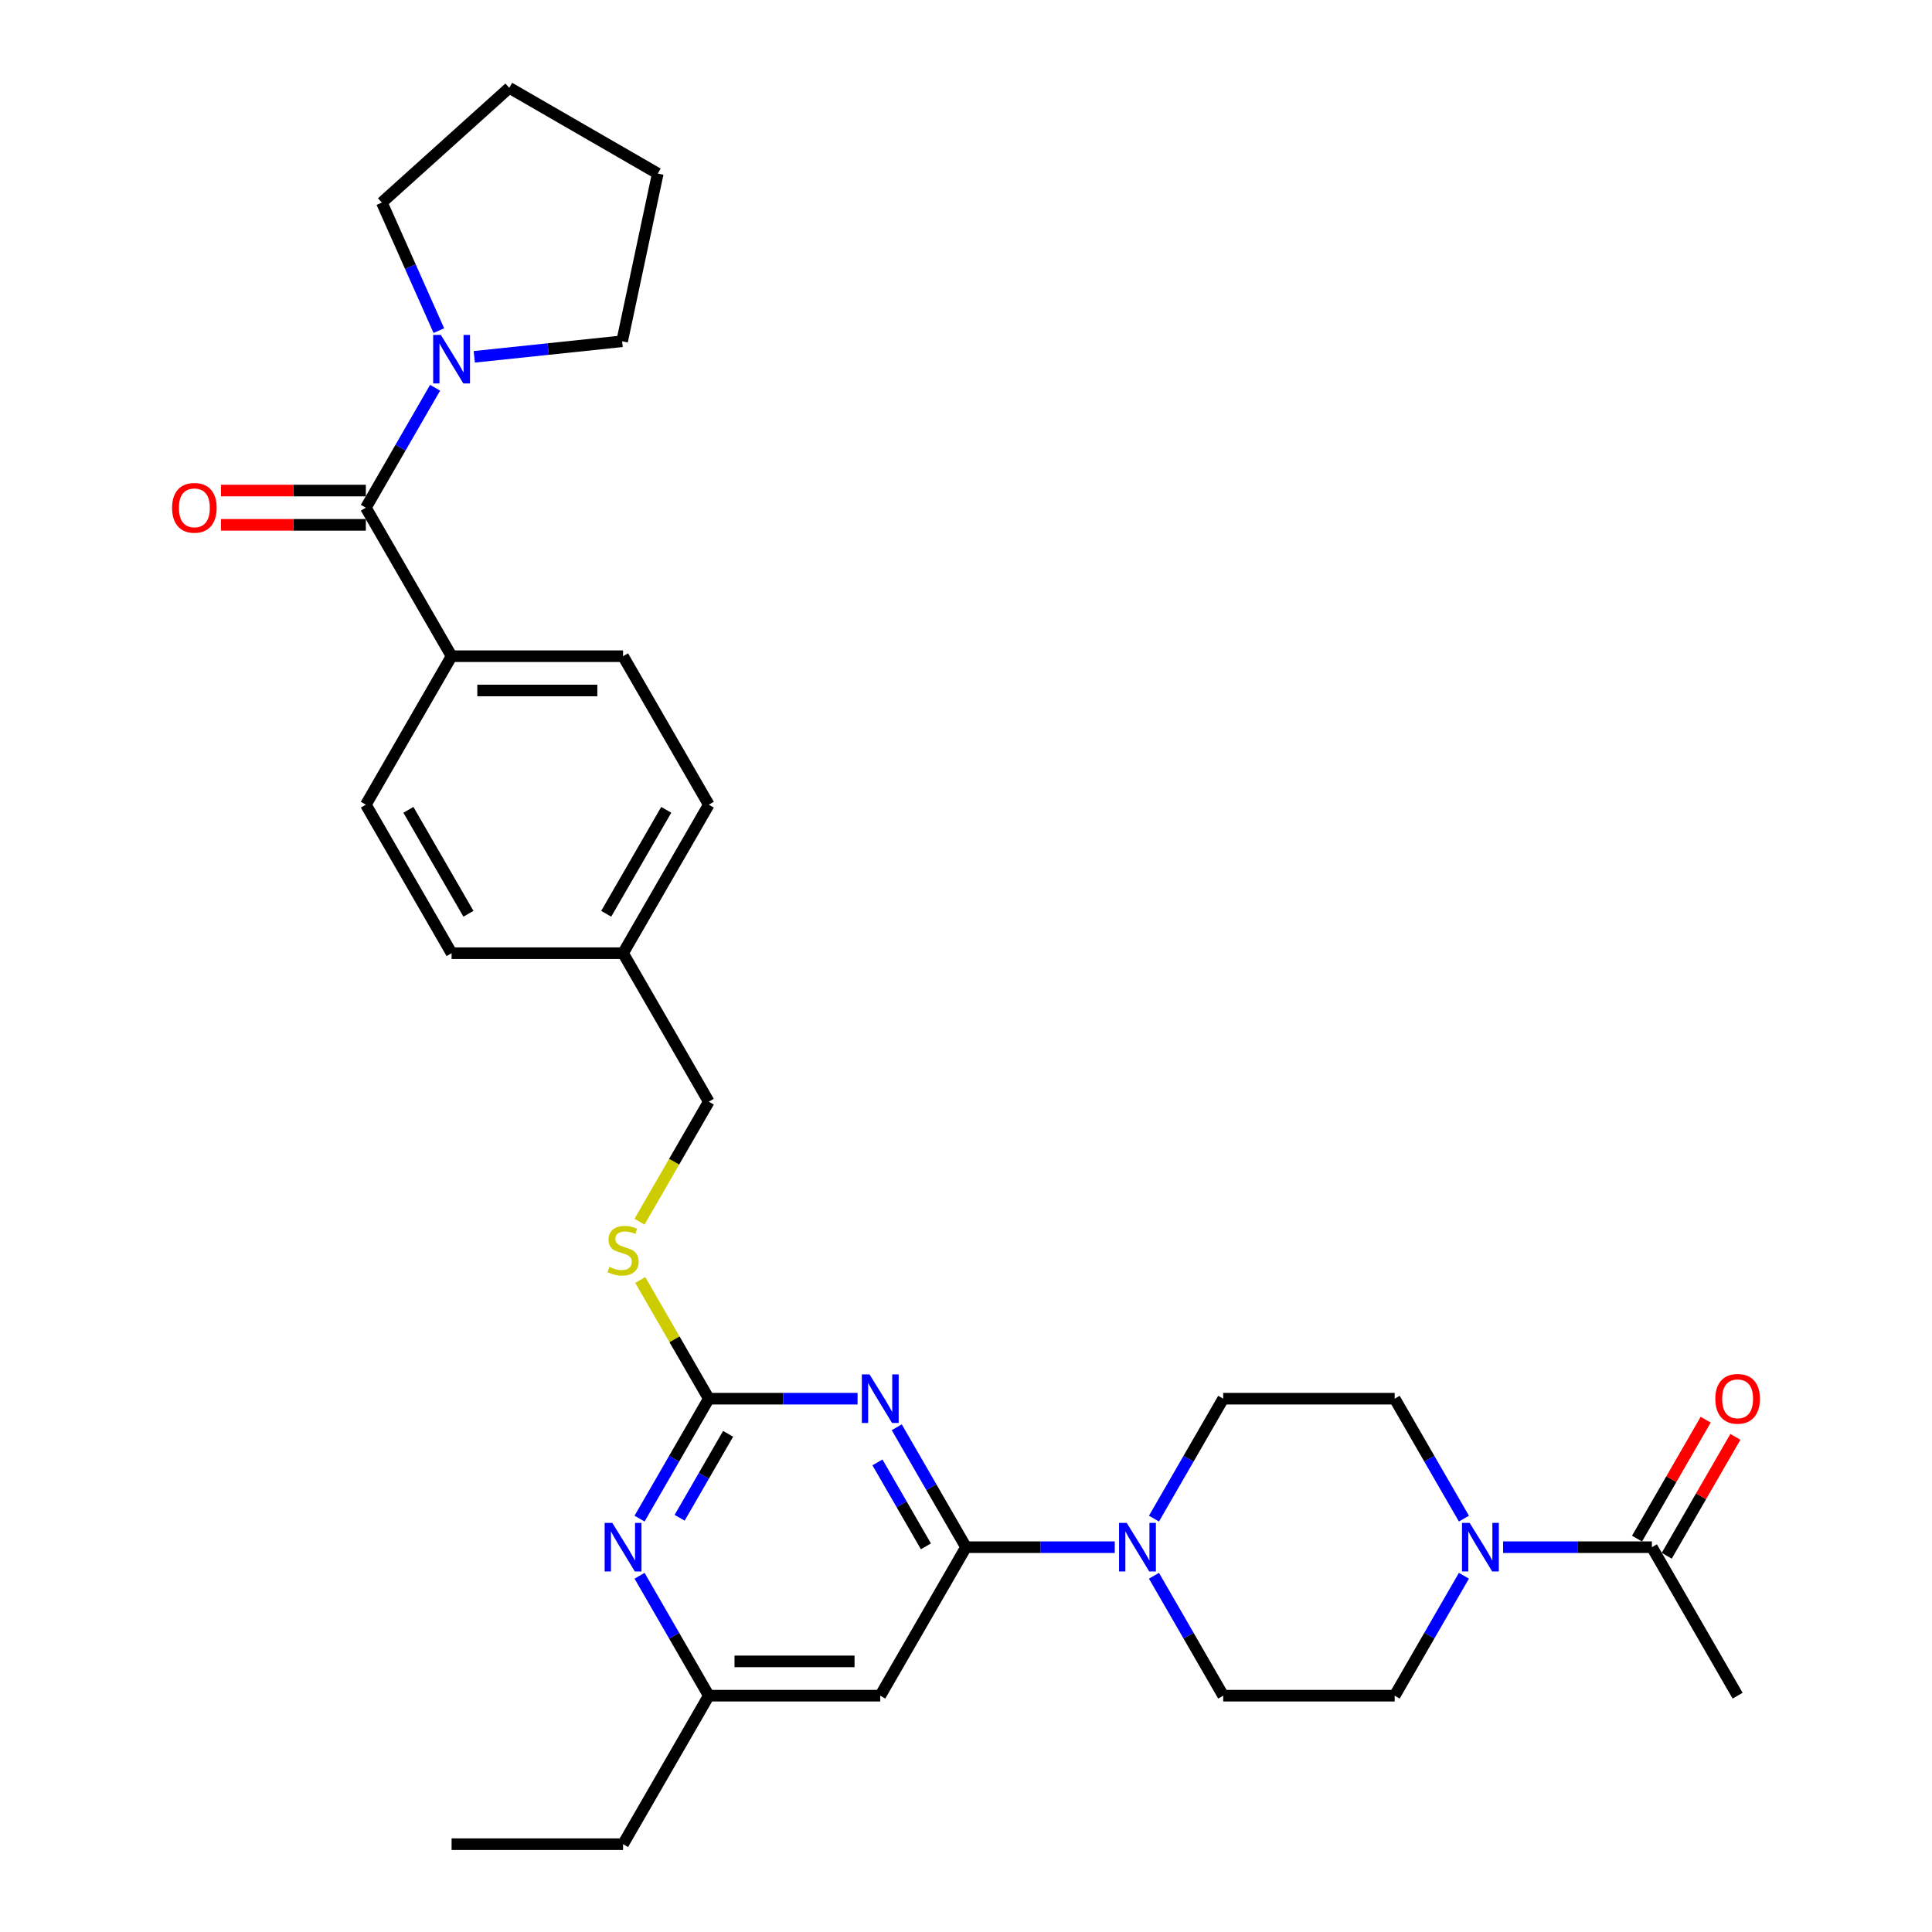 <?xml version='1.0' encoding='iso-8859-1'?>
<svg version='1.1' baseProfile='full'
              xmlns='http://www.w3.org/2000/svg'
                      xmlns:rdkit='http://www.rdkit.org/xml'
                      xmlns:xlink='http://www.w3.org/1999/xlink'
                  xml:space='preserve'
width='1000px' height='1000px' viewBox='0 0 1000 1000'>
<!-- END OF HEADER -->
<rect style='opacity:1.0;fill:#FFFFFF;stroke:none' width='1000' height='1000' x='0' y='0'> </rect>
<path class='bond-0' d='M 189.364,262.784 L 207.284,231.746' style='fill:none;fill-rule:evenodd;stroke:#000000;stroke-width:6px;stroke-linecap:butt;stroke-linejoin:miter;stroke-opacity:1' />
<path class='bond-0' d='M 207.284,231.746 L 225.204,200.708' style='fill:none;fill-rule:evenodd;stroke:#0000FF;stroke-width:6px;stroke-linecap:butt;stroke-linejoin:miter;stroke-opacity:1' />
<path class='bond-1' d='M 189.364,253.909 L 151.866,253.909' style='fill:none;fill-rule:evenodd;stroke:#000000;stroke-width:6px;stroke-linecap:butt;stroke-linejoin:miter;stroke-opacity:1' />
<path class='bond-1' d='M 151.866,253.909 L 114.368,253.909' style='fill:none;fill-rule:evenodd;stroke:#FF0000;stroke-width:6px;stroke-linecap:butt;stroke-linejoin:miter;stroke-opacity:1' />
<path class='bond-1' d='M 189.364,271.659 L 151.866,271.659' style='fill:none;fill-rule:evenodd;stroke:#000000;stroke-width:6px;stroke-linecap:butt;stroke-linejoin:miter;stroke-opacity:1' />
<path class='bond-1' d='M 151.866,271.659 L 114.368,271.659' style='fill:none;fill-rule:evenodd;stroke:#FF0000;stroke-width:6px;stroke-linecap:butt;stroke-linejoin:miter;stroke-opacity:1' />
<path class='bond-2' d='M 189.364,262.784 L 233.741,339.647' style='fill:none;fill-rule:evenodd;stroke:#000000;stroke-width:6px;stroke-linecap:butt;stroke-linejoin:miter;stroke-opacity:1' />
<path class='bond-3' d='M 245.492,184.687 L 283.75,180.666' style='fill:none;fill-rule:evenodd;stroke:#0000FF;stroke-width:6px;stroke-linecap:butt;stroke-linejoin:miter;stroke-opacity:1' />
<path class='bond-3' d='M 283.75,180.666 L 322.008,176.645' style='fill:none;fill-rule:evenodd;stroke:#000000;stroke-width:6px;stroke-linecap:butt;stroke-linejoin:miter;stroke-opacity:1' />
<path class='bond-4' d='M 227.158,171.136 L 212.4,137.989' style='fill:none;fill-rule:evenodd;stroke:#0000FF;stroke-width:6px;stroke-linecap:butt;stroke-linejoin:miter;stroke-opacity:1' />
<path class='bond-4' d='M 212.4,137.989 L 197.642,104.842' style='fill:none;fill-rule:evenodd;stroke:#000000;stroke-width:6px;stroke-linecap:butt;stroke-linejoin:miter;stroke-opacity:1' />
<path class='bond-5' d='M 197.642,104.842 L 263.598,45.455' style='fill:none;fill-rule:evenodd;stroke:#000000;stroke-width:6px;stroke-linecap:butt;stroke-linejoin:miter;stroke-opacity:1' />
<path class='bond-6' d='M 322.008,176.645 L 340.461,89.831' style='fill:none;fill-rule:evenodd;stroke:#000000;stroke-width:6px;stroke-linecap:butt;stroke-linejoin:miter;stroke-opacity:1' />
<path class='bond-7' d='M 778.01,800.821 L 816.511,800.821' style='fill:none;fill-rule:evenodd;stroke:#0000FF;stroke-width:6px;stroke-linecap:butt;stroke-linejoin:miter;stroke-opacity:1' />
<path class='bond-7' d='M 816.511,800.821 L 855.012,800.821' style='fill:none;fill-rule:evenodd;stroke:#000000;stroke-width:6px;stroke-linecap:butt;stroke-linejoin:miter;stroke-opacity:1' />
<path class='bond-8' d='M 757.722,815.607 L 739.802,846.645' style='fill:none;fill-rule:evenodd;stroke:#0000FF;stroke-width:6px;stroke-linecap:butt;stroke-linejoin:miter;stroke-opacity:1' />
<path class='bond-8' d='M 739.802,846.645 L 721.883,877.683' style='fill:none;fill-rule:evenodd;stroke:#000000;stroke-width:6px;stroke-linecap:butt;stroke-linejoin:miter;stroke-opacity:1' />
<path class='bond-9' d='M 757.722,786.034 L 739.802,754.996' style='fill:none;fill-rule:evenodd;stroke:#0000FF;stroke-width:6px;stroke-linecap:butt;stroke-linejoin:miter;stroke-opacity:1' />
<path class='bond-9' d='M 739.802,754.996 L 721.883,723.958' style='fill:none;fill-rule:evenodd;stroke:#000000;stroke-width:6px;stroke-linecap:butt;stroke-linejoin:miter;stroke-opacity:1' />
<path class='bond-10' d='M 597.29,786.034 L 615.21,754.996' style='fill:none;fill-rule:evenodd;stroke:#0000FF;stroke-width:6px;stroke-linecap:butt;stroke-linejoin:miter;stroke-opacity:1' />
<path class='bond-10' d='M 615.21,754.996 L 633.13,723.958' style='fill:none;fill-rule:evenodd;stroke:#000000;stroke-width:6px;stroke-linecap:butt;stroke-linejoin:miter;stroke-opacity:1' />
<path class='bond-11' d='M 577.002,800.821 L 538.501,800.821' style='fill:none;fill-rule:evenodd;stroke:#0000FF;stroke-width:6px;stroke-linecap:butt;stroke-linejoin:miter;stroke-opacity:1' />
<path class='bond-11' d='M 538.501,800.821 L 500,800.821' style='fill:none;fill-rule:evenodd;stroke:#000000;stroke-width:6px;stroke-linecap:butt;stroke-linejoin:miter;stroke-opacity:1' />
<path class='bond-12' d='M 597.29,815.607 L 615.21,846.645' style='fill:none;fill-rule:evenodd;stroke:#0000FF;stroke-width:6px;stroke-linecap:butt;stroke-linejoin:miter;stroke-opacity:1' />
<path class='bond-12' d='M 615.21,846.645 L 633.13,877.683' style='fill:none;fill-rule:evenodd;stroke:#000000;stroke-width:6px;stroke-linecap:butt;stroke-linejoin:miter;stroke-opacity:1' />
<path class='bond-13' d='M 862.698,805.258 L 880.464,774.487' style='fill:none;fill-rule:evenodd;stroke:#000000;stroke-width:6px;stroke-linecap:butt;stroke-linejoin:miter;stroke-opacity:1' />
<path class='bond-13' d='M 880.464,774.487 L 898.23,743.715' style='fill:none;fill-rule:evenodd;stroke:#FF0000;stroke-width:6px;stroke-linecap:butt;stroke-linejoin:miter;stroke-opacity:1' />
<path class='bond-13' d='M 847.326,796.383 L 865.092,765.611' style='fill:none;fill-rule:evenodd;stroke:#000000;stroke-width:6px;stroke-linecap:butt;stroke-linejoin:miter;stroke-opacity:1' />
<path class='bond-13' d='M 865.092,765.611 L 882.858,734.839' style='fill:none;fill-rule:evenodd;stroke:#FF0000;stroke-width:6px;stroke-linecap:butt;stroke-linejoin:miter;stroke-opacity:1' />
<path class='bond-14' d='M 855.012,800.821 L 899.389,877.683' style='fill:none;fill-rule:evenodd;stroke:#000000;stroke-width:6px;stroke-linecap:butt;stroke-linejoin:miter;stroke-opacity:1' />
<path class='bond-15' d='M 331.4,662.521 L 349.135,693.24' style='fill:none;fill-rule:evenodd;stroke:#CCCC00;stroke-width:6px;stroke-linecap:butt;stroke-linejoin:miter;stroke-opacity:1' />
<path class='bond-15' d='M 349.135,693.24 L 366.87,723.958' style='fill:none;fill-rule:evenodd;stroke:#000000;stroke-width:6px;stroke-linecap:butt;stroke-linejoin:miter;stroke-opacity:1' />
<path class='bond-16' d='M 331.01,632.345 L 348.94,601.289' style='fill:none;fill-rule:evenodd;stroke:#CCCC00;stroke-width:6px;stroke-linecap:butt;stroke-linejoin:miter;stroke-opacity:1' />
<path class='bond-16' d='M 348.94,601.289 L 366.87,570.234' style='fill:none;fill-rule:evenodd;stroke:#000000;stroke-width:6px;stroke-linecap:butt;stroke-linejoin:miter;stroke-opacity:1' />
<path class='bond-17' d='M 455.623,877.683 L 366.87,877.683' style='fill:none;fill-rule:evenodd;stroke:#000000;stroke-width:6px;stroke-linecap:butt;stroke-linejoin:miter;stroke-opacity:1' />
<path class='bond-17' d='M 442.311,859.932 L 380.183,859.932' style='fill:none;fill-rule:evenodd;stroke:#000000;stroke-width:6px;stroke-linecap:butt;stroke-linejoin:miter;stroke-opacity:1' />
<path class='bond-18' d='M 455.623,877.683 L 500,800.821' style='fill:none;fill-rule:evenodd;stroke:#000000;stroke-width:6px;stroke-linecap:butt;stroke-linejoin:miter;stroke-opacity:1' />
<path class='bond-19' d='M 366.87,877.683 L 322.494,954.545' style='fill:none;fill-rule:evenodd;stroke:#000000;stroke-width:6px;stroke-linecap:butt;stroke-linejoin:miter;stroke-opacity:1' />
<path class='bond-20' d='M 366.87,877.683 L 348.951,846.645' style='fill:none;fill-rule:evenodd;stroke:#000000;stroke-width:6px;stroke-linecap:butt;stroke-linejoin:miter;stroke-opacity:1' />
<path class='bond-20' d='M 348.951,846.645 L 331.031,815.607' style='fill:none;fill-rule:evenodd;stroke:#0000FF;stroke-width:6px;stroke-linecap:butt;stroke-linejoin:miter;stroke-opacity:1' />
<path class='bond-21' d='M 331.031,786.034 L 348.951,754.996' style='fill:none;fill-rule:evenodd;stroke:#0000FF;stroke-width:6px;stroke-linecap:butt;stroke-linejoin:miter;stroke-opacity:1' />
<path class='bond-21' d='M 348.951,754.996 L 366.87,723.958' style='fill:none;fill-rule:evenodd;stroke:#000000;stroke-width:6px;stroke-linecap:butt;stroke-linejoin:miter;stroke-opacity:1' />
<path class='bond-21' d='M 351.779,785.598 L 364.323,763.872' style='fill:none;fill-rule:evenodd;stroke:#0000FF;stroke-width:6px;stroke-linecap:butt;stroke-linejoin:miter;stroke-opacity:1' />
<path class='bond-21' d='M 364.323,763.872 L 376.867,742.145' style='fill:none;fill-rule:evenodd;stroke:#000000;stroke-width:6px;stroke-linecap:butt;stroke-linejoin:miter;stroke-opacity:1' />
<path class='bond-22' d='M 366.87,723.958 L 405.372,723.958' style='fill:none;fill-rule:evenodd;stroke:#000000;stroke-width:6px;stroke-linecap:butt;stroke-linejoin:miter;stroke-opacity:1' />
<path class='bond-22' d='M 405.372,723.958 L 443.873,723.958' style='fill:none;fill-rule:evenodd;stroke:#0000FF;stroke-width:6px;stroke-linecap:butt;stroke-linejoin:miter;stroke-opacity:1' />
<path class='bond-23' d='M 464.16,738.745 L 482.08,769.783' style='fill:none;fill-rule:evenodd;stroke:#0000FF;stroke-width:6px;stroke-linecap:butt;stroke-linejoin:miter;stroke-opacity:1' />
<path class='bond-23' d='M 482.08,769.783 L 500,800.821' style='fill:none;fill-rule:evenodd;stroke:#000000;stroke-width:6px;stroke-linecap:butt;stroke-linejoin:miter;stroke-opacity:1' />
<path class='bond-23' d='M 454.164,756.931 L 466.708,778.658' style='fill:none;fill-rule:evenodd;stroke:#0000FF;stroke-width:6px;stroke-linecap:butt;stroke-linejoin:miter;stroke-opacity:1' />
<path class='bond-23' d='M 466.708,778.658 L 479.252,800.385' style='fill:none;fill-rule:evenodd;stroke:#000000;stroke-width:6px;stroke-linecap:butt;stroke-linejoin:miter;stroke-opacity:1' />
<path class='bond-24' d='M 366.87,416.509 L 322.494,493.371' style='fill:none;fill-rule:evenodd;stroke:#000000;stroke-width:6px;stroke-linecap:butt;stroke-linejoin:miter;stroke-opacity:1' />
<path class='bond-24' d='M 344.842,419.163 L 313.778,472.967' style='fill:none;fill-rule:evenodd;stroke:#000000;stroke-width:6px;stroke-linecap:butt;stroke-linejoin:miter;stroke-opacity:1' />
<path class='bond-25' d='M 366.87,416.509 L 322.494,339.647' style='fill:none;fill-rule:evenodd;stroke:#000000;stroke-width:6px;stroke-linecap:butt;stroke-linejoin:miter;stroke-opacity:1' />
<path class='bond-26' d='M 322.494,493.371 L 233.741,493.371' style='fill:none;fill-rule:evenodd;stroke:#000000;stroke-width:6px;stroke-linecap:butt;stroke-linejoin:miter;stroke-opacity:1' />
<path class='bond-27' d='M 322.494,493.371 L 366.87,570.234' style='fill:none;fill-rule:evenodd;stroke:#000000;stroke-width:6px;stroke-linecap:butt;stroke-linejoin:miter;stroke-opacity:1' />
<path class='bond-28' d='M 233.741,493.371 L 189.364,416.509' style='fill:none;fill-rule:evenodd;stroke:#000000;stroke-width:6px;stroke-linecap:butt;stroke-linejoin:miter;stroke-opacity:1' />
<path class='bond-28' d='M 242.457,472.967 L 211.393,419.163' style='fill:none;fill-rule:evenodd;stroke:#000000;stroke-width:6px;stroke-linecap:butt;stroke-linejoin:miter;stroke-opacity:1' />
<path class='bond-29' d='M 189.364,416.509 L 233.741,339.647' style='fill:none;fill-rule:evenodd;stroke:#000000;stroke-width:6px;stroke-linecap:butt;stroke-linejoin:miter;stroke-opacity:1' />
<path class='bond-30' d='M 322.494,954.545 L 233.741,954.545' style='fill:none;fill-rule:evenodd;stroke:#000000;stroke-width:6px;stroke-linecap:butt;stroke-linejoin:miter;stroke-opacity:1' />
<path class='bond-31' d='M 233.741,339.647 L 322.494,339.647' style='fill:none;fill-rule:evenodd;stroke:#000000;stroke-width:6px;stroke-linecap:butt;stroke-linejoin:miter;stroke-opacity:1' />
<path class='bond-31' d='M 247.054,357.397 L 309.181,357.397' style='fill:none;fill-rule:evenodd;stroke:#000000;stroke-width:6px;stroke-linecap:butt;stroke-linejoin:miter;stroke-opacity:1' />
<path class='bond-32' d='M 721.883,877.683 L 633.13,877.683' style='fill:none;fill-rule:evenodd;stroke:#000000;stroke-width:6px;stroke-linecap:butt;stroke-linejoin:miter;stroke-opacity:1' />
<path class='bond-33' d='M 721.883,723.958 L 633.13,723.958' style='fill:none;fill-rule:evenodd;stroke:#000000;stroke-width:6px;stroke-linecap:butt;stroke-linejoin:miter;stroke-opacity:1' />
<path class='bond-34' d='M 263.598,45.455 L 340.461,89.831' style='fill:none;fill-rule:evenodd;stroke:#000000;stroke-width:6px;stroke-linecap:butt;stroke-linejoin:miter;stroke-opacity:1' />
<path  class='atom-1' d='M 228.185 173.354
L 236.421 186.667
Q 237.238 187.981, 238.551 190.359
Q 239.865 192.738, 239.936 192.88
L 239.936 173.354
L 243.273 173.354
L 243.273 198.489
L 239.829 198.489
L 230.99 183.934
Q 229.96 182.23, 228.86 180.277
Q 227.795 178.325, 227.475 177.721
L 227.475 198.489
L 224.209 198.489
L 224.209 173.354
L 228.185 173.354
' fill='#0000FF'/>
<path  class='atom-2' d='M 89.073 262.855
Q 89.073 256.82, 92.056 253.447
Q 95.038 250.075, 100.611 250.075
Q 106.185 250.075, 109.167 253.447
Q 112.149 256.82, 112.149 262.855
Q 112.149 268.961, 109.132 272.441
Q 106.114 275.884, 100.611 275.884
Q 95.073 275.884, 92.056 272.441
Q 89.073 268.997, 89.073 262.855
M 100.611 273.044
Q 104.446 273.044, 106.505 270.488
Q 108.599 267.896, 108.599 262.855
Q 108.599 257.921, 106.505 255.435
Q 104.446 252.915, 100.611 252.915
Q 96.777 252.915, 94.683 255.4
Q 92.624 257.885, 92.624 262.855
Q 92.624 267.932, 94.683 270.488
Q 96.777 273.044, 100.611 273.044
' fill='#FF0000'/>
<path  class='atom-5' d='M 760.703 788.253
L 768.939 801.566
Q 769.756 802.88, 771.069 805.258
Q 772.383 807.637, 772.454 807.779
L 772.454 788.253
L 775.791 788.253
L 775.791 813.388
L 772.347 813.388
L 763.508 798.833
Q 762.478 797.129, 761.378 795.176
Q 760.313 793.223, 759.993 792.62
L 759.993 813.388
L 756.727 813.388
L 756.727 788.253
L 760.703 788.253
' fill='#0000FF'/>
<path  class='atom-6' d='M 583.197 788.253
L 591.433 801.566
Q 592.25 802.88, 593.563 805.258
Q 594.877 807.637, 594.948 807.779
L 594.948 788.253
L 598.285 788.253
L 598.285 813.388
L 594.841 813.388
L 586.002 798.833
Q 584.972 797.129, 583.872 795.176
Q 582.807 793.223, 582.487 792.62
L 582.487 813.388
L 579.221 813.388
L 579.221 788.253
L 583.197 788.253
' fill='#0000FF'/>
<path  class='atom-8' d='M 315.394 655.723
Q 315.678 655.829, 316.849 656.326
Q 318.021 656.823, 319.299 657.143
Q 320.612 657.427, 321.89 657.427
Q 324.269 657.427, 325.654 656.291
Q 327.038 655.119, 327.038 653.096
Q 327.038 651.711, 326.328 650.859
Q 325.654 650.007, 324.589 649.546
Q 323.524 649.084, 321.748 648.552
Q 319.512 647.877, 318.163 647.238
Q 316.849 646.599, 315.891 645.25
Q 314.968 643.901, 314.968 641.629
Q 314.968 638.469, 317.098 636.517
Q 319.263 634.564, 323.524 634.564
Q 326.435 634.564, 329.736 635.949
L 328.92 638.682
Q 325.902 637.44, 323.63 637.44
Q 321.18 637.44, 319.831 638.469
Q 318.482 639.463, 318.518 641.203
Q 318.518 642.552, 319.192 643.368
Q 319.902 644.185, 320.896 644.646
Q 321.926 645.108, 323.63 645.64
Q 325.902 646.35, 327.251 647.06
Q 328.6 647.771, 329.559 649.226
Q 330.553 650.646, 330.553 653.096
Q 330.553 656.575, 328.21 658.456
Q 325.902 660.302, 322.032 660.302
Q 319.796 660.302, 318.092 659.805
Q 316.423 659.344, 314.435 658.527
L 315.394 655.723
' fill='#CCCC00'/>
<path  class='atom-11' d='M 316.938 788.253
L 325.174 801.566
Q 325.991 802.88, 327.304 805.258
Q 328.618 807.637, 328.689 807.779
L 328.689 788.253
L 332.026 788.253
L 332.026 813.388
L 328.582 813.388
L 319.743 798.833
Q 318.713 797.129, 317.613 795.176
Q 316.548 793.223, 316.228 792.62
L 316.228 813.388
L 312.962 813.388
L 312.962 788.253
L 316.938 788.253
' fill='#0000FF'/>
<path  class='atom-13' d='M 450.068 711.391
L 458.304 724.704
Q 459.12 726.017, 460.434 728.396
Q 461.747 730.775, 461.818 730.917
L 461.818 711.391
L 465.156 711.391
L 465.156 736.526
L 461.712 736.526
L 452.872 721.97
Q 451.843 720.266, 450.742 718.314
Q 449.677 716.361, 449.358 715.758
L 449.358 736.526
L 446.091 736.526
L 446.091 711.391
L 450.068 711.391
' fill='#0000FF'/>
<path  class='atom-24' d='M 887.851 724.029
Q 887.851 717.994, 890.833 714.622
Q 893.815 711.249, 899.389 711.249
Q 904.962 711.249, 907.944 714.622
Q 910.926 717.994, 910.926 724.029
Q 910.926 730.136, 907.909 733.615
Q 904.891 737.058, 899.389 737.058
Q 893.85 737.058, 890.833 733.615
Q 887.851 730.171, 887.851 724.029
M 899.389 734.218
Q 903.223 734.218, 905.282 731.662
Q 907.376 729.071, 907.376 724.029
Q 907.376 719.095, 905.282 716.61
Q 903.223 714.089, 899.389 714.089
Q 895.554 714.089, 893.46 716.574
Q 891.401 719.059, 891.401 724.029
Q 891.401 729.106, 893.46 731.662
Q 895.554 734.218, 899.389 734.218
' fill='#FF0000'/>
</svg>
